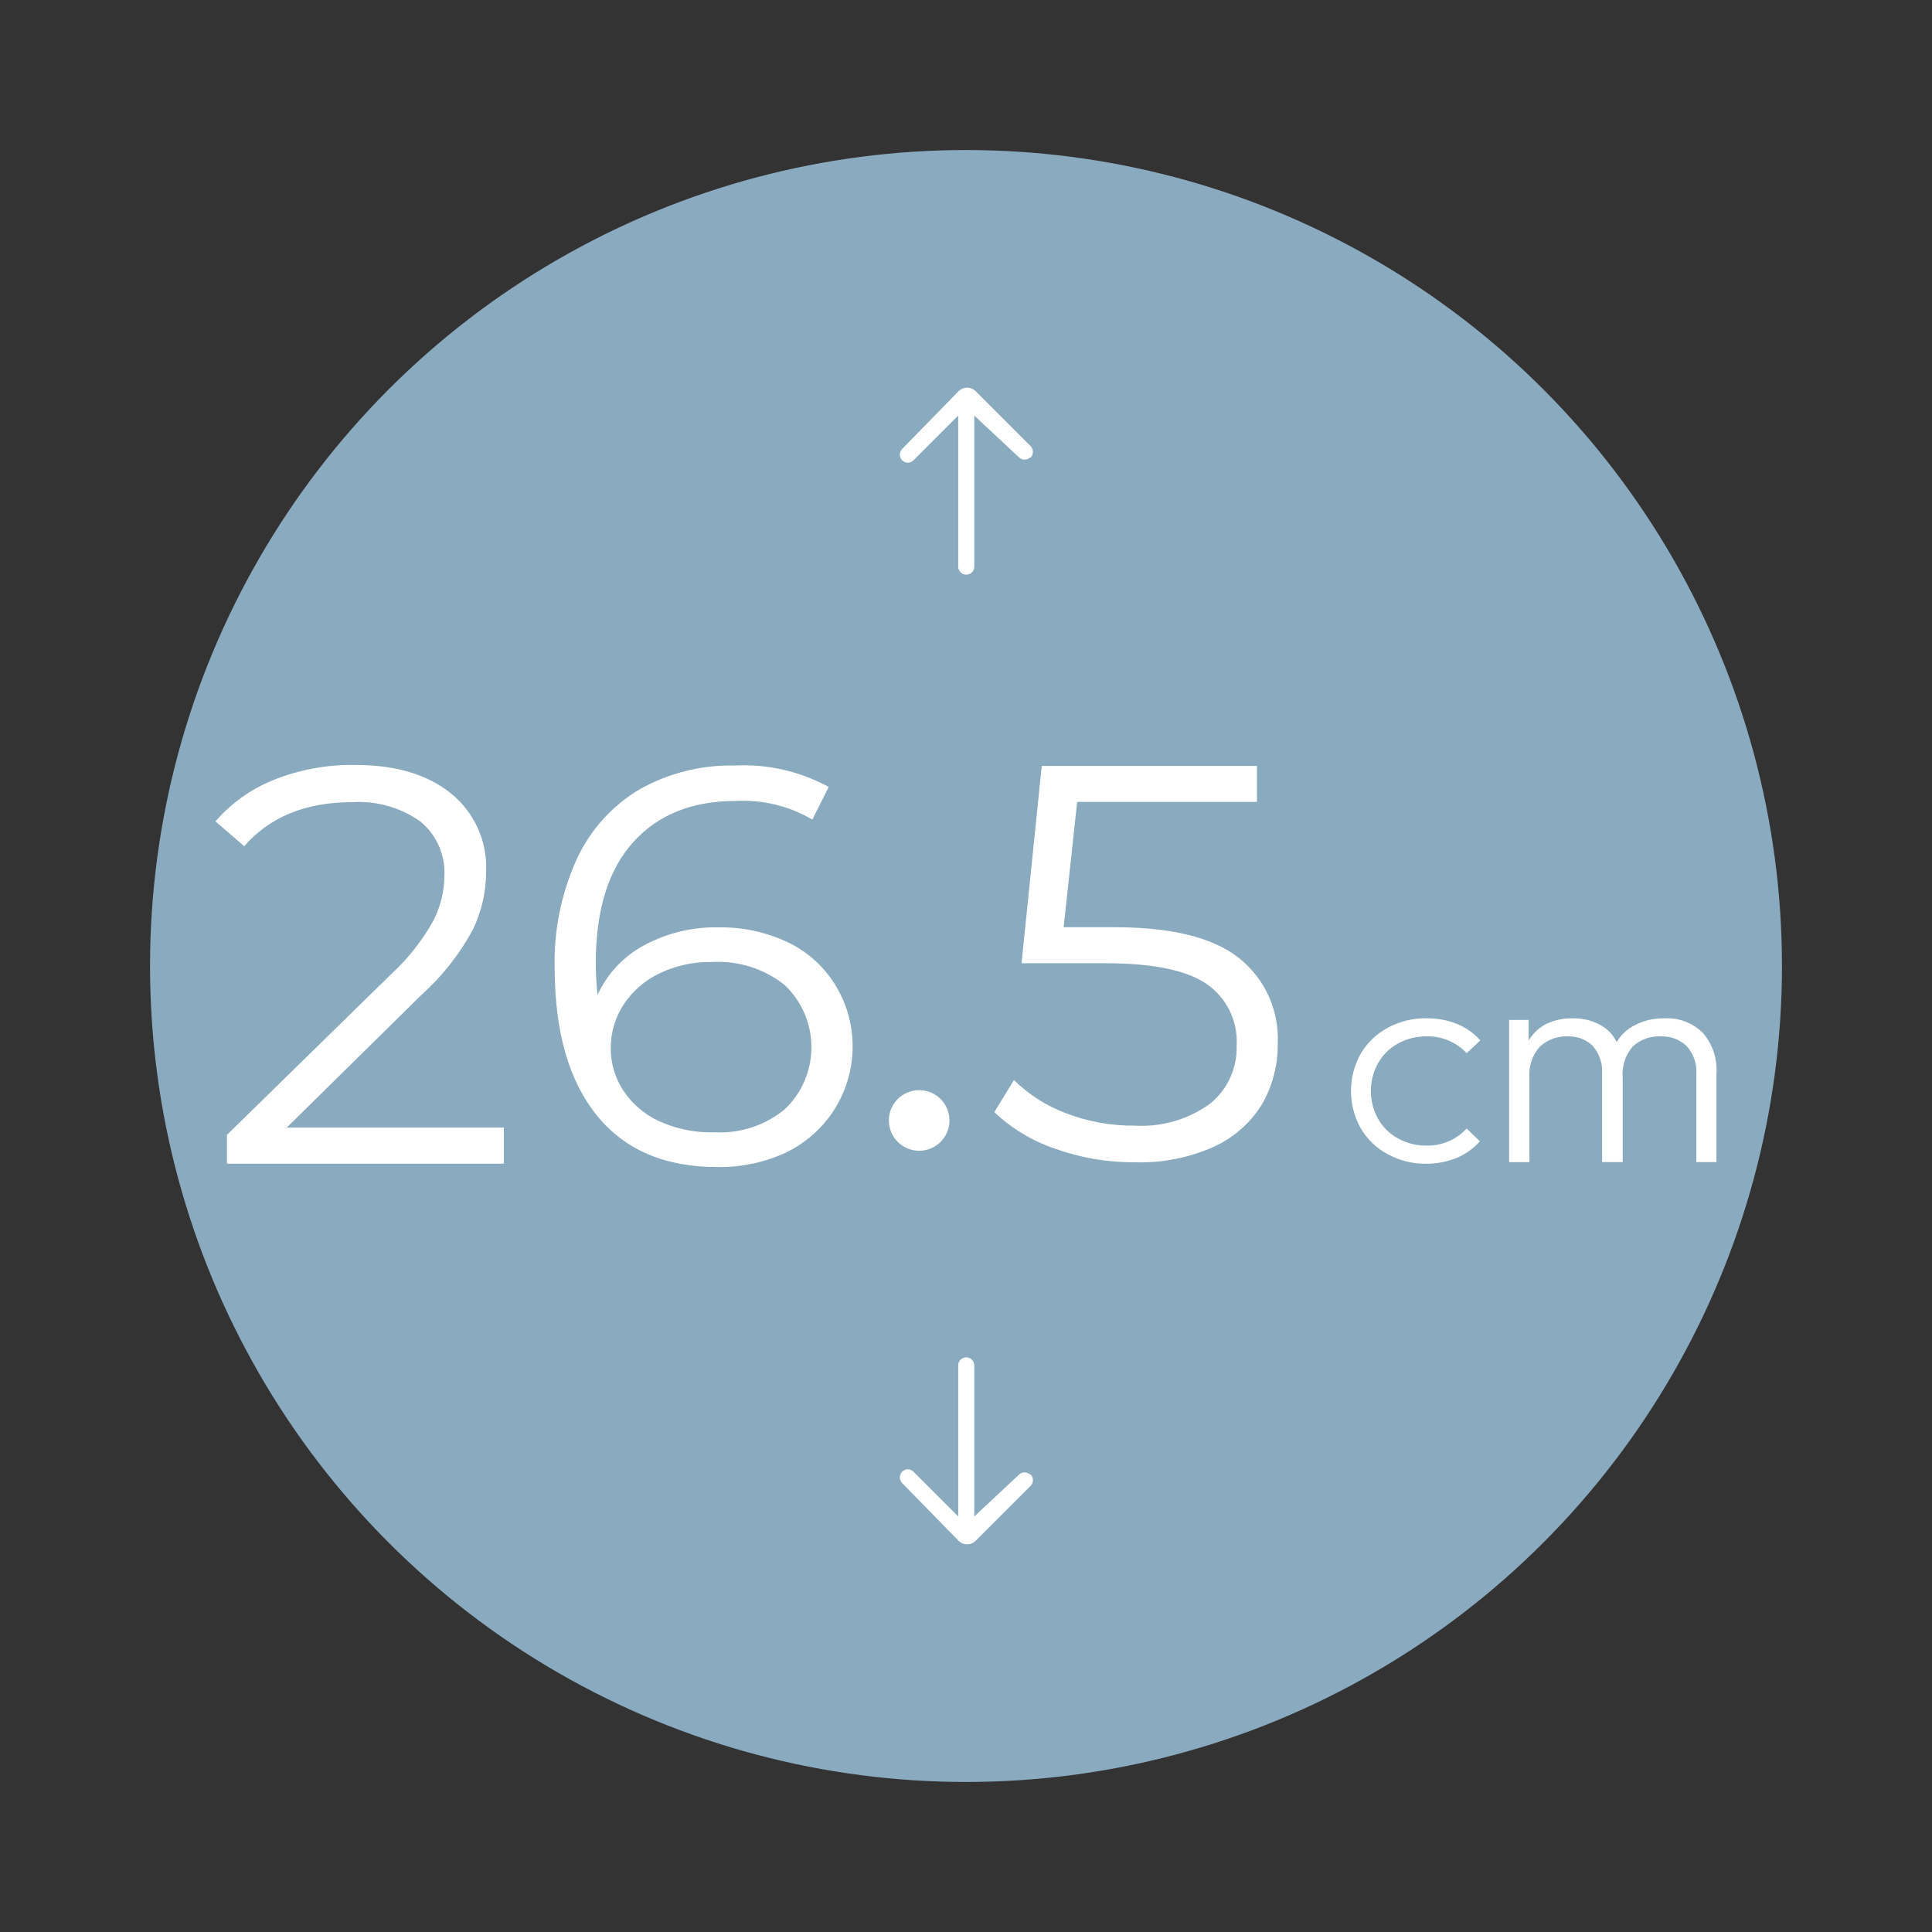 <?xml version="1.0" encoding="UTF-8"?>
<svg id="Calque_1" data-name="Calque 1" xmlns="http://www.w3.org/2000/svg" viewBox="0 0 1080 1080">
  <rect x="0" y="0" width="1080" height="1080" fill="#333333" stroke="none"/>
  <defs>
    <style>
      .cls-1 {
        fill: #89aabf;
      }

      .cls-1, .cls-2 {
        stroke-width: 0px;
      }

      .cls-2 {
        fill: #fff;
      }
    </style>
  </defs>
  <g id="Fond_LM" data-name="Fond LM">
    <circle class="cls-1" cx="540" cy="540" r="456.13"/>
  </g>
  <path class="cls-2" d="M575.91,255.68h0c-1.76,1.66-4.51,1.66-6.27,0l-25.01-23.38v84.44c0,2.48-2.01,4.5-4.49,4.5-2.48,0-4.5-2.01-4.5-4.49h0v-84.44l-25.01,25.01c-1.71,1.75-4.51,1.78-6.26.07-.02-.02-.05-.05-.07-.07h0c-1.7-1.77-1.7-4.57,0-6.34l31.76-32.51c2.59-2.34,6.54-2.34,9.13,0l30.94,30.94c1.71,1.79,1.71,4.61,0,6.41"/>
  <path class="cls-2" d="M575.91,824.32h0c-1.76-1.66-4.51-1.66-6.27,0l-25.01,23.38v-84.44c0-2.48-2.02-4.5-4.5-4.49-2.48,0-4.49,2.01-4.49,4.49v84.44l-25.01-25.01c-1.71-1.75-4.51-1.78-6.26-.07-.02.02-.05.05-.07.07h0c-1.7,1.77-1.7,4.57,0,6.34l31.76,32.51c2.59,2.34,6.54,2.34,9.13,0l30.94-30.94c1.71-1.79,1.71-4.61,0-6.41"/>
  <g>
    <path class="cls-2" d="M281.68,630.31v20.19H126.86v-16.09l91.79-89.84c9.34-8.58,17.26-18.59,23.47-29.65,4.05-7.8,6.21-16.45,6.31-25.23.58-11.68-4.37-22.95-13.37-30.41-11.14-7.91-24.66-11.74-38.29-10.85-25.87,0-45.95,8.2-60.25,24.6l-16.09-13.88c8.96-10.32,20.28-18.33,32.99-23.34,14.39-5.68,29.76-8.47,45.23-8.2,22.46,0,40.27,5.3,53.43,15.9,13.11,10.61,20.42,26.81,19.68,43.66,0,11.37-2.59,22.59-7.57,32.81-7.44,13.64-17.14,25.9-28.7,36.28l-75.2,74.06h121.38Z"/>
    <path class="cls-2" d="M440.09,526.59c10.78,5.08,19.9,13.11,26.31,23.15,19.46,30.69,10.36,71.35-20.33,90.81-2.23,1.41-4.54,2.69-6.92,3.82-12,5.52-25.09,8.26-38.29,8.01-29.23,0-51.63-9.61-67.19-28.83-15.56-19.22-23.43-46.39-23.59-81.51-.68-21.49,3.63-42.85,12.62-62.39,7.58-16.16,19.87-29.64,35.27-38.67,16.2-8.97,34.48-13.48,52.99-13.06,18.2-.89,36.3,3.26,52.3,11.99l-9.15,18.23c-12.96-7.58-27.85-11.2-42.84-10.41-24.44,0-43.57,7.72-57.41,23.15-13.84,15.44-20.78,37.89-20.82,67.38,0,5.22.32,11.21.95,17.98,5.42-11.92,14.63-21.72,26.18-27.88,12.69-6.81,26.92-10.24,41.32-9.97,13.33-.24,26.53,2.57,38.61,8.2ZM438.7,620.09c19.16-18.22,19.92-48.53,1.7-67.7-.55-.58-1.12-1.15-1.7-1.7-11.46-9.14-25.87-13.74-40.5-12.93-10.18-.22-20.27,1.94-29.46,6.31-8.13,3.87-15.06,9.86-20.06,17.35-4.8,7.3-7.32,15.87-7.26,24.6-.04,8.26,2.33,16.35,6.81,23.28,4.91,7.54,11.84,13.55,20,17.35,9.88,4.53,20.68,6.69,31.54,6.31,14.12.71,28.01-3.88,38.92-12.87Z"/>
    <path class="cls-2" d="M692.43,535.43c14.58,11.5,22.71,29.33,21.83,47.88.18,12.02-2.92,23.86-8.96,34.26-6.44,10.32-15.79,18.51-26.88,23.53-13.88,6.17-28.98,9.12-44.16,8.64-15.24.07-30.38-2.54-44.73-7.7-12.57-4.28-24.06-11.23-33.69-20.38l10.98-17.92c8.17,8.08,17.95,14.36,28.7,18.42,12.3,4.79,25.41,7.19,38.61,7.07,15.08.94,30.02-3.38,42.27-12.24,9.84-7.93,15.36-20.05,14.89-32.68.77-13.56-5.59-26.55-16.78-34.26-11.23-7.7-30.09-11.61-56.78-11.61h-46.68l11.29-110.28h120.31v20.12h-100.5l-7.57,70.03h28.26c31.88,0,55.08,5.7,69.59,17.1Z"/>
    <circle class="cls-2" cx="513.82" cy="626.34" r="16.94"/>
    <path class="cls-2" d="M775.72,645.2c-6.27-3.35-11.49-8.37-15.08-14.51-7.24-12.94-7.24-28.7,0-41.64,3.61-6.14,8.85-11.17,15.14-14.51,6.6-3.59,14.01-5.41,21.51-5.3,5.83-.09,11.61.96,17.03,3.09,5.06,2.02,9.58,5.19,13.19,9.27l-7.63,7.13c-5.77-6.16-13.89-9.58-22.33-9.4-5.59-.08-11.12,1.29-16.02,3.97-4.68,2.54-8.55,6.34-11.17,10.98-5.38,9.69-5.38,21.47,0,31.17,2.62,4.64,6.49,8.44,11.17,10.98,4.91,2.69,10.43,4.05,16.02,3.97,8.46.14,16.58-3.32,22.33-9.53l7.38,7.13c-3.64,4.1-8.17,7.32-13.25,9.4-5.42,2.14-11.21,3.21-17.03,3.15-7.43.05-14.75-1.8-21.26-5.36Z"/>
    <path class="cls-2" d="M951.74,577.19c5.56,6.33,8.35,14.62,7.76,23.03v49.4h-11.23v-49.08c.42-5.81-1.57-11.53-5.49-15.83-3.87-3.66-9.06-5.6-14.38-5.36-5.76-.3-11.39,1.72-15.65,5.61-4.14,4.74-6.18,10.95-5.68,17.22v47.44h-11.48v-49.08c.42-5.75-1.44-11.44-5.17-15.83-3.67-3.58-8.63-5.51-13.75-5.36-5.83-.31-11.53,1.74-15.83,5.68-4.23,4.67-6.36,10.88-5.87,17.16v47.44h-11.36v-79.49h10.91v11.61c2.25-3.9,5.55-7.09,9.53-9.21,4.65-2.28,9.78-3.4,14.95-3.28,5.31-.16,10.57,1.06,15.27,3.53,4.11,2.14,7.43,5.55,9.46,9.72,2.56-4.25,6.31-7.65,10.79-9.78,4.89-2.39,10.27-3.58,15.71-3.47,7.97-.49,15.78,2.39,21.51,7.95Z"/>
  </g>
</svg>